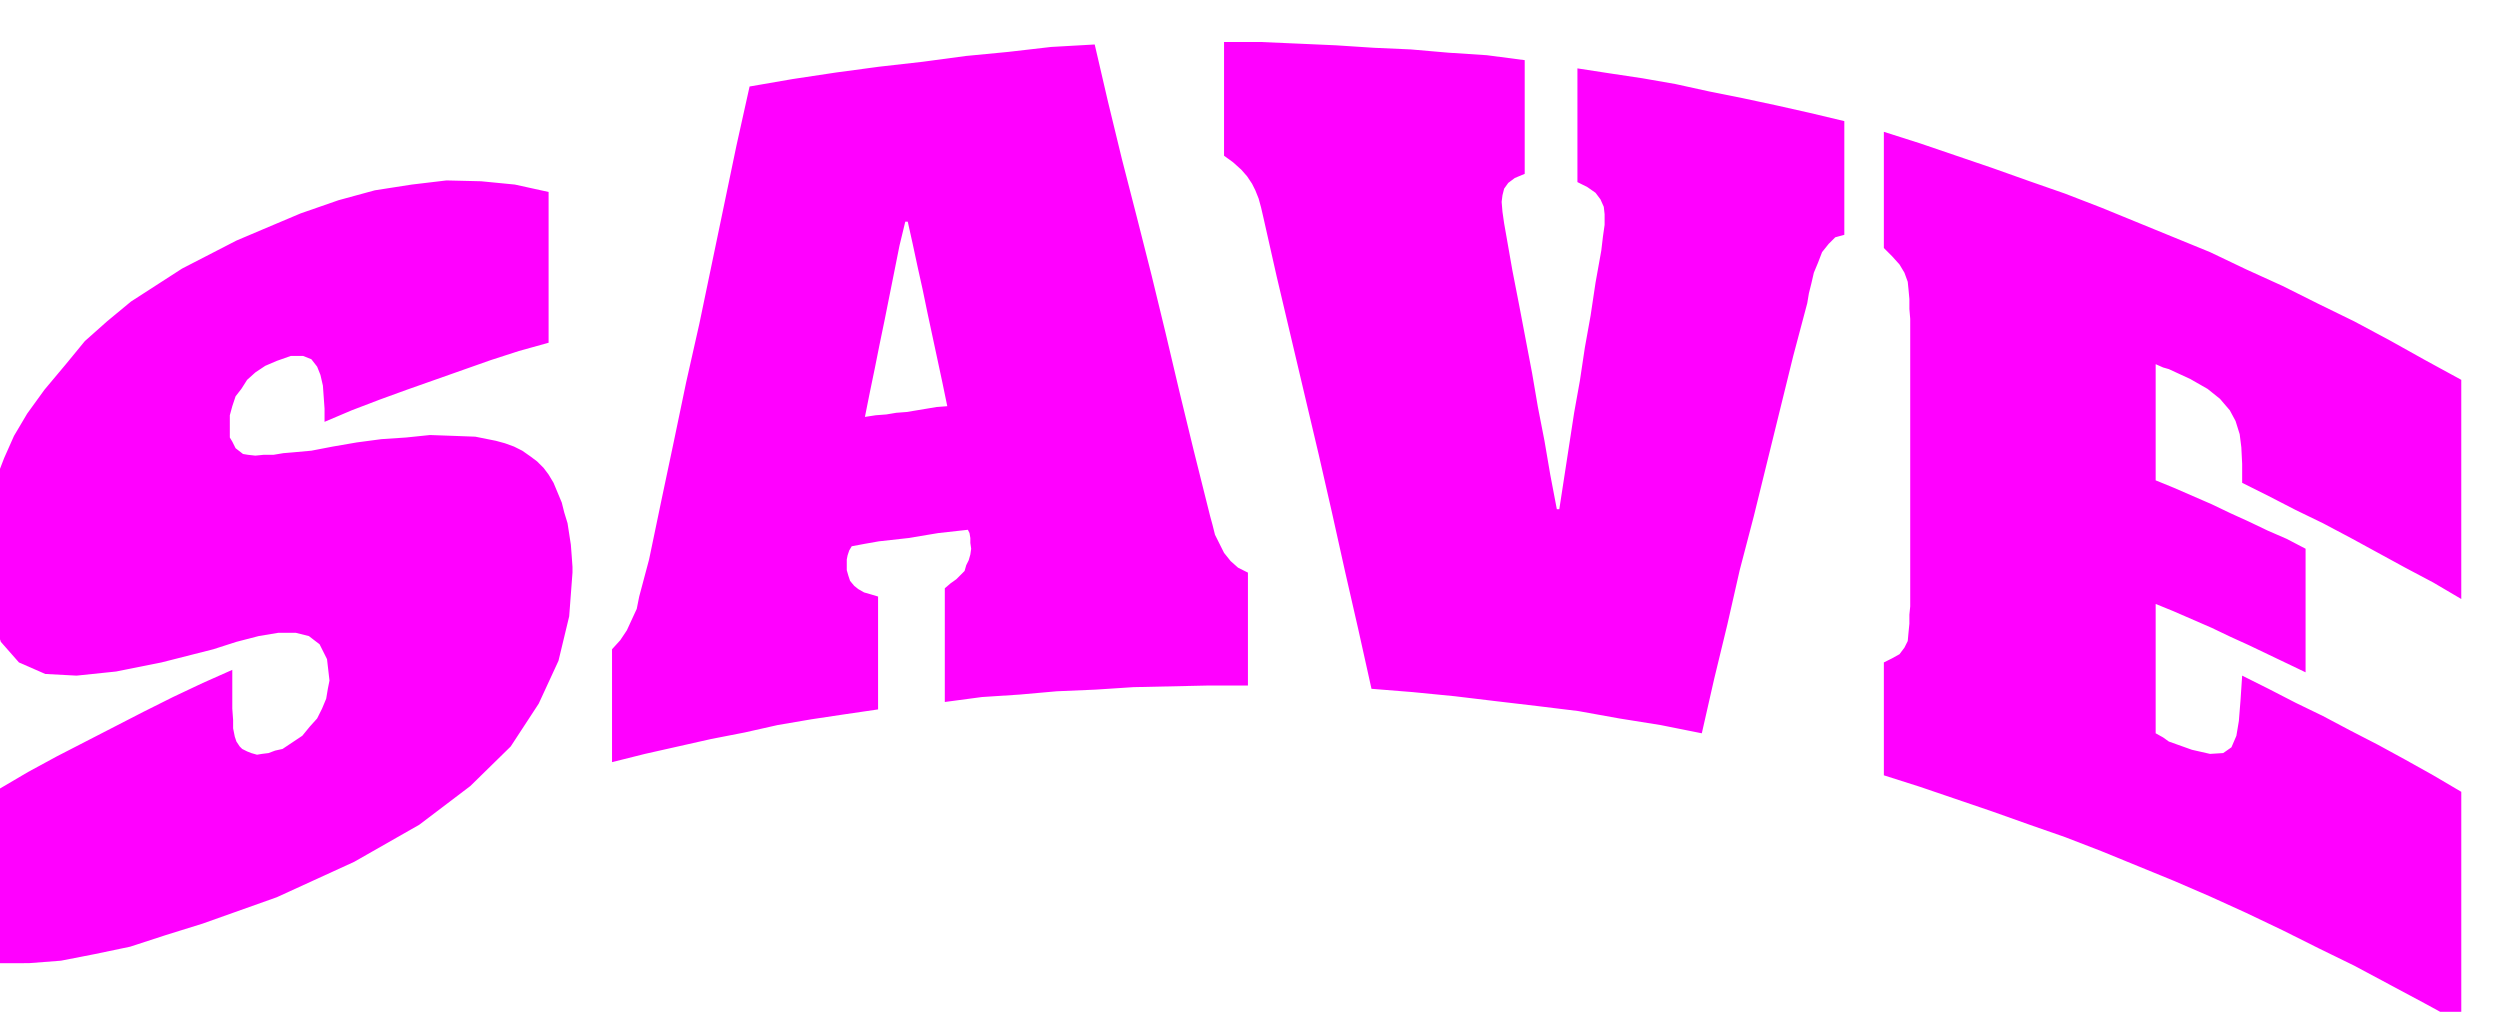 <svg xmlns="http://www.w3.org/2000/svg" fill-rule="evenodd" height="198.495" preserveAspectRatio="none" stroke-linecap="round" viewBox="0 0 3035 1228" width="490.455"><path d="m394 496-1-14-1-14-3-13-4-10-7-9-10-4h-15l-17 6-14 6-12 8-10 9-7 11-7 9-4 12-3 11v27l3 5 4 8 9 7 6 1 9 1 10-1h12l12-2 12-1 11-1 11-1 26-5 29-5 30-4 30-2 29-3 28 1 27 1 25 5 11 3 11 4 10 5 10 7 8 6 8 8 6 8 6 10 5 12 5 12 3 12 4 13 2 13 2 13 1 13 1 14v7l-4 53-13 54-24 52-34 52-49 48-62 47-79 45-94 43-45 16-45 16-45 14-43 14-43 9-41 8-39 3H0V957l34-20 35-19 35-18 35-18 35-18 36-18 36-17 36-16v47l1 14v10l2 10 2 6 4 6 3 3 6 3 5 2 7 2 6-1 8-1 8-3 9-2 12-8 12-8 9-11 9-10 6-12 5-12 2-12 2-10-3-26-9-18-13-10-16-4h-21l-24 4-27 7-28 9-63 16-55 11-48 5-38-2-32-14-22-25-13-40-4-54v-16l1-32 4-28 6-27 10-26 12-27 16-27 21-29 26-31 23-28 27-24 29-24 31-20 31-20 33-17 33-17 33-14 45-19 46-16 44-12 45-7 42-5 42 1 41 4 41 9v183l-36 10-34 11-34 12-34 12-34 12-33 12-34 13-33 14v-16zm672 365-41 6-40 6-41 7-40 9-41 8-40 9-40 9-40 10V788l10-11 8-12 6-13 6-13 3-15 4-15 4-15 4-15 15-72 15-71 15-72 16-71 15-72 15-72 15-72 16-72 52-9 53-8 52-7 53-6 52-7 52-5 52-6 53-3 16 69 17 70 18 70 18 71 17 70 17 72 17 70 18 72 2 8 3 11 3 12 6 12 5 10 8 10 9 8 12 6v137h-47l-46 1-46 1-46 3-47 2-45 4-46 3-45 6V714l7-6 7-5 5-5 5-5 2-7 3-6 2-7 1-7-1-7v-6l-1-6-2-4-18 2-18 2-18 3-18 3-18 2-18 2-17 3-16 3-3 5-2 6-1 5v13l2 7 2 6 5 6 5 4 7 4 7 2 10 3v137zm84-368-6-29-6-28-6-28-6-28-6-29-6-27-6-28-6-27h-3l-7 29-6 30-6 30-6 30-6 29-6 30-6 29-6 30 13-2 13-1 12-2 13-1 12-2 12-2 12-2 13-1zm916 397-50-10-50-8-50-9-49-6-51-6-50-6-51-5-50-4-16-72-16-70-16-72-16-70-17-72-17-72-17-72-16-71-3-13-3-11-4-10-4-8-6-9-7-8-10-9-11-8V51h45l46 2 45 2 46 3 45 2 46 4 46 3 46 6v138l-12 5-8 6-5 7-2 8-1 8 1 12 2 14 3 17 7 40 8 41 8 42 8 42 7 41 8 41 7 41 8 42h3l6-39 6-39 6-39 7-39 6-40 7-39 6-40 7-39 2-17 2-14v-13l-1-9-4-9-6-8-10-7-12-6V83l39 6 40 6 40 7 41 9 40 8 42 9 40 9 42 10v138l-11 3-8 8-8 10-5 13-5 12-3 13-3 12-2 12-17 64-16 65-16 65-16 65-17 65-15 66-16 66-15 66zm922 71v281l-44-24-43-23-43-23-43-21-44-22-44-21-44-20-44-19-44-18-44-18-44-17-43-15-45-16-44-15-44-15-44-14V804l10-5 9-5 6-8 4-8 1-11 1-10v-11l1-10V387l-1-12v-12l-1-11-1-10-4-11-6-10-9-10-10-10V160l44 14 44 15 44 15 45 16 43 15 44 17 44 18 44 18 44 18 44 21 44 20 44 22 43 21 43 23 43 24 44 24v266l-34-20-34-18-33-18-33-18-34-18-33-16-33-17-32-16v-23l-1-20-2-16-5-16-7-13-12-14-15-12-21-12-26-12-7-2-9-4v141l22 9 23 10 23 10 23 11 22 10 23 11 23 10 23 12v150l-23-11-23-11-23-11-22-10-23-11-23-10-23-10-22-9v157l9 5 7 5 28 10 22 5 16-1 10-7 6-14 3-18 2-25 2-30 32 16 33 17 33 16 34 18 33 17 33 18 34 19 34 20z" style="stroke:none;fill:#f0f"/></svg>
